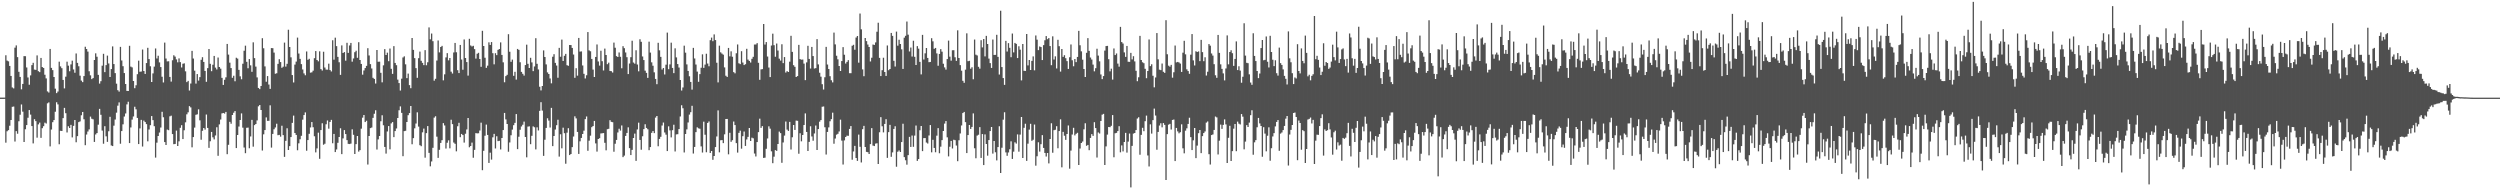 <svg xmlns="http://www.w3.org/2000/svg" width="1920" height="150"><path fill="#4f4f4f" d="M0 74.968h1v1H0zM1 74.966h1v1H1zM2 74.97h1v1H2zM3 74.952h1v1H3zM4 42.421h1v67.155H4zM5 46.529h1v54.26H5zM6 47.122h1v52.802H6zM7 50.658h1v45.887H7zM8 58.301h1v33.843H8zM9 67.193h1v14.85H9zM10 67.9h1v13.919H10zM11 36.607h1v72.117H11zM12 34.854h1v65.878H12zM13 43.863h1v58.837H13zM14 55.161h1v37.974H14zM15 59.1h1v28.993H15zM16 68.61h1v11.637H16zM17 64.46h1v21.277H17zM18 43.087h1v65.979H18zM19 43.149h1v56.109H19zM20 51.801h1v44.262H20zM21 59.514h1v30.911H21zM22 65.057h1v19.455H22zM23 57.882h1v30.119H23zM24 50.002h1v46.839H24zM25 48.237h1v61.888H25zM26 53.432h1v38.107H26zM27 53.641h1v39.384H27zM28 42.558h1v63.147H28zM29 54.682h1v40.856H29zM30 55.385h1v38.748H30zM31 44.515h1v61.387H31zM32 51.496h1v46.979H32zM33 52.178h1v44.726H33zM34 57.392h1v36.798H34zM35 60.205h1v34.656H35zM36 70.171h1v9.187H36zM37 71.054h1v7.574H37zM38 37.562h1v74.889H38zM39 52.103h1v47.359H39zM40 53.872h1v39.986H40zM41 59.134h1v33.081H41zM42 68.081h1v17.725H42zM43 71.519h1v7.018H43zM44 70.315h1v9.876H44zM45 47.356h1v63.445H45zM46 51.004h1v49.432H46zM47 52.359h1v48.261H47zM48 61.4h1v29.336H48zM49 67.886h1v14.946H49zM50 58.9h1v28.05H50zM51 47.383h1v54.333H51zM52 50.448h1v46.523H52zM53 54.707h1v43.603H53zM54 49.443h1v46.443H54zM55 46.605h1v58.897H55zM56 53.357h1v43.289H56zM57 55.84h1v36.306H57zM58 41.057h1v68.201H58zM59 48.299h1v56.23H59zM60 50.871h1v42.93H60zM61 58.131h1v35.084H61zM62 61.919h1v26.596H62zM63 63.082h1v22.909H63zM64 58.415h1v33.186H64zM65 35.88h1v75.656H65zM66 37.649h1v65.69H66zM67 39.608h1v61.389H67zM68 54.751h1v44.605H68zM69 57.866h1v31.659H69zM70 60.796h1v30.396H70zM71 59.953h1v31.685H71zM72 46.085h1v62.918H72zM73 40.954h1v62.341H73zM74 43.593h1v58.588H74zM75 57.511h1v38.212H75zM76 64.19h1v19.428H76zM77 62.352h1v25.809H77zM78 50.434h1v49.886H78zM79 41.325h1v69.073H79zM80 55.373h1v41.54H80zM81 50.029h1v54.667H81zM82 42.723h1v66.228H82zM83 48.743h1v52.081H83zM84 59.15h1v30.558H84zM85 53.059h1v58.636H85zM86 35.637h1v76.555H86zM87 49.194h1v47.32H87zM88 56.163h1v35.647H88zM89 64.252h1v22.271H89zM90 69.262h1v11.886H90zM91 70.333h1v8.334H91zM92 35.992h1v74.383H92zM93 46.436h1v54.207H93zM94 50.862h1v44.649H94zM95 56.129h1v33.376H95zM96 64.492h1v22.637H96zM97 69.798h1v10.369H97zM98 69.866h1v8.288H98zM99 35.17h1v74.724H99zM100 51.134h1v46.743H100zM101 51.75h1v40.08H101zM102 62.192h1v27.274H102zM103 67.712h1v14.244H103zM104 65.49h1v18.46H104zM105 56.962h1v33.619H105zM106 46.607h1v64.035H106zM107 55.11h1v43.502H107zM108 54.943h1v37.109H108zM109 38.038h1v74.498H109zM110 54.533h1v38.098H110zM111 56.783h1v36.951H111zM112 48.457h1v46.855H112zM113 36.708h1v71.852H113zM114 45.348h1v54.081H114zM115 50.867h1v45.276H115zM116 62.986h1v26.157H116zM117 56.376h1v35.91H117zM118 51.157h1v45.754H118zM119 37.234h1v83.827H119zM120 44.904h1v64.688H120zM121 42.81h1v61.627H121zM122 47.935h1v53.827H122zM123 51.528h1v46.432H123zM124 58.946h1v26.933H124zM125 63.332h1v26.711H125zM126 32.732h1v76.358H126zM127 44.955h1v66.4H127zM128 47.138h1v52.378H128zM129 47.054h1v52.918H129zM130 59.109h1v30.252H130zM131 62.652h1v26.157H131zM132 46.298h1v56.667H132zM133 42.46h1v68.286H133zM134 43.483h1v67.036H134zM135 45.609h1v54.699H135zM136 47.857h1v64.262H136zM137 44.845h1v63.724H137zM138 47.717h1v50.455H138zM139 51.803h1v44.347H139zM140 48.933h1v57.894H140zM141 48.656h1v51.41H141zM142 54.758h1v39.192H142zM143 63.1h1v24.69H143zM144 62.13h1v24.166H144zM145 69.553h1v11.943H145zM146 64.158h1v18.336H146zM147 39.07h1v74.083H147zM148 44.966h1v60.282H148zM149 54.298h1v43.685H149zM150 64.229h1v23.962H150zM151 56.884h1v30.938H151zM152 61.913h1v22.044H152zM153 59.214h1v33.188H153zM154 45.909h1v61.389H154zM155 43.925h1v56.532H155zM156 47.562h1v50.735H156zM157 54.474h1v45.074H157zM158 62.798h1v25.145H158zM159 52.348h1v45.889H159zM160 37.628h1v75.908H160zM161 48.978h1v59.515H161zM162 54.662h1v46.661H162zM163 49.734h1v55.761H163zM164 42.934h1v64.136H164zM165 51.91h1v52.131H165zM166 53.325h1v44.429H166zM167 44.17h1v75.498H167zM168 51.453h1v44.102H168zM169 52.714h1v39.082H169zM170 59.798h1v27.272H170zM171 65.204h1v21.586H171zM172 61.292h1v25.94H172zM173 59.374h1v26.601H173zM174 33.723h1v84.724H174zM175 41.938h1v69.286H175zM176 48.125h1v45.443H176zM177 52.267h1v42.742H177zM178 59.759h1v28.572H178zM179 58.182h1v28.405H179zM180 62.393h1v22.907H180zM181 44.357h1v69.359H181zM182 45.003h1v58.684H182zM183 53.668h1v43.484H183zM184 58.646h1v33.507H184zM185 60.869h1v26.205H185zM186 48.949h1v49.107H186zM187 38.94h1v74.342H187zM188 35.067h1v82.598H188zM189 47.443h1v50.73H189zM190 52.451h1v45.562H190zM191 45.385h1v68.476H191zM192 50.189h1v54.605H192zM193 55.161h1v36.883H193zM194 32.494h1v80.151H194zM195 44.637h1v51.49H195zM196 51.125h1v44.111H196zM197 59.447h1v33.012H197zM198 67.516h1v14.168H198zM199 68.463h1v12.193H199zM200 66.042h1v18.414H200zM201 29.354h1v86.274H201zM202 37.065h1v66.077H202zM203 50.999h1v48.867H203zM204 62.782h1v27.395H204zM205 58.415h1v34.418H205zM206 64.897h1v27.894H206zM207 68.239h1v12.648H207zM208 36.914h1v76.459H208zM209 36.996h1v65.882H209zM210 40.416h1v58.855H210zM211 56.648h1v41.259H211zM212 56.282h1v38.725H212zM213 49.07h1v54.77H213zM214 45.465h1v58.128H214zM215 47.681h1v57.256H215zM216 52.052h1v44.514H216zM217 51.176h1v52.589H217zM218 32.698h1v87.794H218zM219 51.157h1v57.009H219zM220 48.976h1v49.551H220zM221 22.84h1v92.357H221zM222 36.118h1v76.125H222zM223 44.055h1v61.22H223zM224 57.635h1v36.729H224zM225 63.313h1v25.493H225zM226 49.612h1v52.518H226zM227 47.314h1v56.336H227zM228 28.892h1v86.514H228zM229 41.105h1v68.949H229zM230 45.2h1v61.776H230zM231 49.246h1v55.072H231zM232 53.334h1v38.563H232zM233 56.383h1v32.003H233zM234 57.806h1v28.528H234zM235 39.535h1v76.246H235zM236 45.948h1v61.634H236zM237 45.181h1v57.558H237zM238 55.822h1v42.092H238zM239 55.545h1v38.192H239zM240 54.275h1v43.465H240zM241 44.68h1v59.986H241zM242 39.221h1v77.807H242zM243 46.085h1v67.892H243zM244 47.09h1v54.811H244zM245 39.425h1v82.527H245zM246 53.11h1v46.803H246zM247 54.163h1v40.515H247zM248 39.743h1v71.421H248zM249 51.858h1v58.551H249zM250 53.469h1v41.971H250zM251 53.508h1v39.016H251zM252 48.885h1v49.95H252zM253 53.817h1v39.831H253zM254 54.902h1v37.164H254zM255 30.924h1v79.109H255zM256 45.845h1v56.995H256zM257 28.912h1v87.858H257zM258 35.426h1v79.341H258zM259 43.673h1v66.02H259zM260 47.8h1v57.418H260zM261 57.507h1v41.016H261zM262 34.856h1v83.511H262zM263 40.697h1v65.585H263zM264 39.979h1v59.938H264zM265 46.587h1v56.397H265zM266 32.879h1v74.735H266zM267 40.604h1v69.867H267zM268 34.927h1v75.699H268zM269 32.964h1v77.306H269zM270 47.358h1v51.955H270zM271 44.925h1v58.613H271zM272 40.082h1v78.167H272zM273 38.953h1v71.746H273zM274 44.378h1v60.066H274zM275 32.419h1v84.008H275zM276 46.076h1v69.245H276zM277 49.116h1v49.68H277zM278 57.36h1v33.017H278zM279 54.126h1v34.216H279zM280 52.27h1v41.483H280zM281 50.581h1v42.147H281zM282 37.012h1v89.373H282zM283 42.597h1v61.872H283zM284 49.267h1v49.158H284zM285 52.565h1v45.372H285zM286 59.738h1v30.806H286zM287 60.612h1v26.713H287zM288 64.156h1v20.517H288zM289 38.395h1v76.455H289zM290 47.395h1v59.684H290zM291 47.346h1v57.079H291zM292 55.927h1v37.205H292zM293 63.256h1v25.267H293zM294 50.155h1v46.063H294zM295 37.74h1v75.097H295zM296 42.231h1v75.715H296zM297 40.453h1v60.515H297zM298 47.008h1v49.787H298zM299 37.251h1v77.416H299zM300 52.863h1v41.902H300zM301 56.749h1v36.997H301zM302 35.426h1v69.899H302zM303 48.31h1v52.339H303zM304 50.077h1v48.579H304zM305 61.127h1v29.506H305zM306 63.817h1v20.845H306zM307 69.505h1v12.202H307zM308 60.429h1v26.265H308zM309 44.135h1v75.807H309zM310 43.259h1v57.452H310zM311 49.384h1v51.067H311zM312 59.983h1v33.713H312zM313 56.516h1v31.975H313zM314 65.387h1v21.428H314zM315 67.726h1v13.692H315zM316 29.205h1v81.575H316zM317 38.276h1v67.814H317zM318 44.666h1v53.88H318zM319 52.336h1v42.543H319zM320 59.754h1v26.521H320zM321 44.698h1v52.522H321zM322 39.615h1v71.897H322zM323 46.706h1v65.585H323zM324 48.28h1v53.367H324zM325 50.024h1v48.716H325zM326 38.493h1v82.621H326zM327 50.105h1v52.126H327zM328 47.836h1v48.988H328zM329 21.032h1v96.358H329zM330 30.21h1v97.553H330zM331 25.765h1v98.265H331zM332 31.622h1v81.868H332zM333 61.949h1v28.373H333zM334 60.528h1v28.746H334zM335 46.502h1v58.441H335zM336 31.052h1v90.185H336zM337 40.26h1v74.765H337zM338 36.088h1v73.68H338zM339 35.25h1v72.417H339zM340 61.688h1v32.902H340zM341 57.067h1v39.316H341zM342 44.085h1v69.977H342zM343 40.83h1v68.787H343zM344 46.333h1v61.449H344zM345 44.55h1v69.371H345zM346 55.064h1v36.894H346zM347 56.477h1v38.84H347zM348 40.306h1v69.169H348zM349 32.954h1v77.464H349zM350 40.116h1v76.102H350zM351 53.906h1v43.056H351zM352 56.115h1v38.178H352zM353 34.495h1v70.886H353zM354 45.721h1v57.141H354zM355 53.561h1v50.172H355zM356 30.313h1v79.203H356zM357 44.529h1v58.155H357zM358 47.66h1v51.783H358zM359 58.038h1v32.609H359zM360 29.794h1v83.289H360zM361 34.904h1v77.212H361zM362 35.699h1v73.818H362zM363 35.154h1v85.979H363zM364 37.736h1v77.384H364zM365 45.03h1v57.214H365zM366 41.261h1v61.19H366zM367 40.537h1v61.79H367zM368 45.319h1v54.919H368zM369 51.302h1v42.884H369zM370 23.643h1v107.05H370zM371 35.346h1v80.494H371zM372 44.357h1v59.911H372zM373 52.112h1v43.584H373zM374 50.446h1v53.161H374zM375 32.513h1v92.632H375zM376 34.495h1v82.735H376zM377 32.311h1v90.259H377zM378 40.881h1v64.571H378zM379 49.397h1v53.417H379zM380 40.881h1v73.154H380zM381 42.359h1v62.268H381zM382 38.274h1v70.126H382zM383 37.656h1v70.458H383zM384 32.547h1v82.248H384zM385 42.167h1v63.827H385zM386 47.852h1v52.053H386zM387 63.171h1v23.575H387zM388 58.488h1v33.195H388zM389 57.468h1v37.782H389zM390 26.283h1v90.238H390zM391 39.754h1v69.657H391zM392 47.459h1v56.413H392zM393 45.763h1v53.751H393zM394 58.237h1v37.901H394zM395 55.145h1v39.238H395zM396 61.137h1v26.464H396zM397 37.596h1v76.963H397zM398 38.308h1v66.702H398zM399 47.797h1v51.849H399zM400 55.213h1v41.925H400zM401 56.703h1v39.112H401zM402 58.067h1v35.347H402zM403 49.981h1v55.253H403zM404 34.296h1v86.523H404zM405 49.02h1v48.224H405zM406 52.231h1v44.802H406zM407 44.376h1v66.393H407zM408 47.903h1v56.416H408zM409 54.646h1v42.438H409zM410 51.068h1v46.654H410zM411 29.347h1v85.383H411zM412 49.024h1v48.78H412zM413 53.368h1v46.846H413zM414 66.632h1v18.489H414zM415 69.44h1v9.048H415zM416 66.062h1v18.892H416zM417 38.72h1v80.977H417zM418 43.799h1v63.516H418zM419 49.452h1v48.796H419zM420 55.618h1v35.212H420zM421 56.827h1v35.818H421zM422 60.267h1v37.67H422zM423 64.011h1v18.83H423zM424 43.57h1v68.645H424zM425 41.645h1v62.797H425zM426 48.269h1v51.238H426zM427 50.317h1v45.841H427zM428 59.711h1v32.229H428zM429 36.784h1v83.477H429zM430 43.559h1v59.54H430zM431 30.389h1v83.516H431zM432 46.772h1v51.275H432zM433 42.847h1v59.462H433zM434 41.386h1v84.37H434zM435 50.05h1v51.822H435zM436 50.555h1v47.919H436zM437 34.552h1v84.543H437zM438 34.586h1v83.671H438zM439 36.832h1v76.171H439zM440 41.874h1v63.001H440zM441 59.747h1v29.59H441zM442 52.359h1v38.59H442zM443 58.092h1v43.218H443zM444 29.134h1v89.112H444zM445 39.638h1v68.906H445zM446 39.484h1v66.464H446zM447 50.29h1v52.628H447zM448 56.667h1v43.703H448zM449 60.249h1v31.231H449zM450 57.827h1v31.604H450zM451 24.625h1v91.167H451zM452 38.69h1v69.336H452zM453 39.388h1v64.818H453zM454 45.273h1v52.419H454zM455 53.465h1v43.328H455zM456 59.155h1v33.74H456zM457 43.705h1v66.409H457zM458 34.135h1v82.312H458zM459 47.182h1v59.572H459zM460 50.402h1v55.743H460zM461 38.965h1v63.52H461zM462 46.976h1v55.395H462zM463 54.124h1v48.093H463zM464 37.351h1v72.298H464zM465 42.231h1v73.209H465zM466 49.319h1v49.913H466zM467 48.12h1v50.819H467zM468 54.492h1v37.823H468zM469 54.698h1v38.888H469zM470 55.719h1v38.116H470zM471 32.703h1v83.841H471zM472 36.651h1v73.756H472zM473 43.128h1v64.324H473zM474 43.771h1v57.956H474zM475 40.295h1v58.597H475zM476 43.6h1v56.722H476zM477 52.435h1v43.937H477zM478 35.468h1v85.191H478zM479 36.992h1v82.497H479zM480 40.295h1v64.095H480zM481 43.938h1v58.178H481zM482 56.886h1v40.897H482zM483 48.8h1v64.953H483zM484 43.916h1v75.191H484zM485 31.265h1v83.838H485zM486 48.022h1v57.981H486zM487 48.889h1v53.692H487zM488 38.587h1v84.953H488zM489 49.544h1v49.876H489zM490 54.806h1v39.377H490zM491 30.135h1v77.331H491zM492 32.121h1v82.893H492zM493 43.343h1v61.298H493zM494 46.133h1v53.021H494zM495 54.27h1v41.174H495zM496 55.978h1v42.266H496zM497 59.798h1v39.503H497zM498 32.018h1v83.353H498zM499 40.379h1v72.568H499zM500 47.85h1v54.214H500zM501 50.494h1v50.181H501zM502 55.566h1v46.679H502zM503 60.635h1v29.67H503zM504 64.661h1v24.438H504zM505 32.888h1v79.437H505zM506 38.663h1v68.061H506zM507 43.666h1v61.392H507zM508 53.414h1v43.01H508zM509 52.208h1v41.879H509zM510 57.166h1v44.585H510zM511 49.683h1v53.763H511zM512 25.04h1v90.993H512zM513 53.16h1v43.864H513zM514 49.461h1v50.677H514zM515 32.758h1v72.751H515zM516 52.16h1v47.842H516zM517 56.161h1v39.654H517zM518 37.12h1v79.226H518zM519 44.101h1v59.112H519zM520 49.226h1v53.843H520zM521 51.839h1v47.272H521zM522 61.423h1v28.011H522zM523 69.521h1v11.33H523zM524 67.195h1v15.972H524zM525 35.081h1v82.014H525zM526 40.473h1v62.451H526zM527 49.464h1v49.906H527zM528 54.499h1v39.561H528zM529 58.578h1v29.439H529zM530 62.91h1v23.255H530zM531 68.827h1v12.444H531zM532 36.768h1v81.158H532zM533 44.904h1v67.917H533zM534 49.562h1v51.936H534zM535 55.003h1v42.799H535zM536 62.846h1v35.734H536zM537 56.909h1v41.98H537zM538 52.029h1v60.41H538zM539 41.737h1v75.416H539zM540 52.142h1v41.307H540zM541 49.594h1v53.882H541zM542 41.286h1v75.644H542zM543 48.772h1v45.66H543zM544 50.885h1v42.394H544zM545 30.892h1v86.587H545zM546 28.887h1v87.072H546zM547 31.631h1v91.119H547zM548 26.429h1v93.392H548zM549 30.796h1v82.145H549zM550 48.168h1v56.64H550zM551 63.302h1v21.506H551zM552 35.09h1v81.916H552zM553 40.201h1v67.533H553zM554 41.155h1v66.397H554zM555 41.975h1v67.968H555zM556 51.787h1v51.373H556zM557 58.189h1v33.184H557zM558 59.093h1v32.259H558zM559 36.795h1v81.712H559zM560 43.252h1v58.734H560zM561 39.409h1v69.483H561zM562 43.559h1v64.134H562zM563 55.385h1v37.958H563zM564 56.337h1v39.689H564zM565 40.919h1v69.03H565zM566 34.124h1v83.067H566zM567 48.576h1v53.472H567zM568 49.249h1v51.092H568zM569 39.306h1v74.882H569zM570 48.001h1v56.597H570zM571 49.96h1v51.069H571zM572 49.317h1v62.742H572zM573 37.477h1v69.622H573zM574 45.77h1v59.325H574zM575 46.783h1v51.499H575zM576 48.049h1v60.215H576zM577 45.149h1v60.565H577zM578 43.632h1v62.593H578zM579 34.216h1v83.703H579zM580 34.138h1v86.036H580zM581 33.105h1v75.994H581zM582 48.221h1v53.234H582zM583 61.274h1v29.854H583zM584 53.3h1v44.914H584zM585 53.114h1v43.749H585zM586 18.43h1v102.856H586zM587 34.206h1v86.892H587zM588 32.33h1v81.932H588zM589 43.423h1v62.911H589zM590 51.853h1v45.18H590zM591 59.177h1v39.661H591zM592 34.991h1v81.231H592zM593 25.845h1v99.506H593zM594 34.733h1v85.578H594zM595 43.552h1v71.758H595zM596 33.449h1v82.403H596zM597 38.786h1v71.79H597zM598 45.035h1v56.045H598zM599 46.529h1v55.731H599zM600 33.987h1v91.023H600zM601 48.498h1v60.936H601zM602 43.838h1v60.314H602zM603 55.687h1v37.654H603zM604 54.639h1v44.917H604zM605 55.298h1v45.246H605zM606 47.353h1v46.237H606zM607 27.482h1v87.365H607zM608 39.857h1v65.585H608zM609 50.072h1v45.903H609zM610 51.313h1v48.494H610zM611 59.127h1v33.479H611zM612 58.424h1v34.333H612zM613 34.46h1v83.591H613zM614 45.417h1v56.944H614zM615 45.822h1v62.703H615zM616 45.703h1v57.995H616zM617 48.862h1v47.164H617zM618 61.544h1v25.528H618zM619 47.912h1v53.401H619zM620 35.172h1v80.813H620zM621 45.284h1v63.681H621zM622 52.657h1v44.34H622zM623 36.035h1v68.794H623zM624 43.06h1v65.024H624zM625 52.641h1v49.863H625zM626 52.338h1v44.054H626zM627 30.048h1v85.152H627zM628 49.441h1v49.702H628zM629 55.838h1v37.62H629zM630 58.903h1v33.33H630zM631 64.661h1v17.324H631zM632 68.788h1v12.971H632zM633 59.331h1v38.386H633zM634 35.971h1v82.701H634zM635 49.578h1v51.744H635zM636 52.972h1v44.85H636zM637 58.498h1v34.61H637zM638 61.661h1v29.831H638zM639 63.274h1v23.25H639zM640 25.051h1v85.317H640zM641 34.117h1v72.291H641zM642 42.794h1v60.634H642zM643 45.577h1v57.201H643zM644 50.693h1v50.261H644zM645 54.508h1v37.381H645zM646 46.902h1v61.094H646zM647 36.2h1v90.174H647zM648 42.014h1v65.807H648zM649 48.795h1v56.425H649zM650 47.493h1v56.716H650zM651 46.2h1v58.08H651zM652 56.236h1v42.799H652zM653 56.197h1v40.6H653zM654 35.138h1v87.517H654zM655 34.383h1v81.923H655zM656 38.184h1v73.827H656zM657 28.848h1v92.52H657zM658 27.672h1v95.85H658zM659 48.111h1v55.278H659zM660 10.419h1v102.302H660zM661 22.545h1v102.248H661zM662 53.304h1v45.933H662zM663 58.518h1v38.135H663zM664 29.208h1v83.664H664zM665 31.595h1v85.031H665zM666 34.181h1v82.689H666zM667 36.099h1v82.165H667zM668 47.186h1v63.525H668zM669 44.325h1v54.063H669zM670 34.202h1v77.606H670zM671 34.534h1v77.626H671zM672 32.552h1v77.752H672zM673 24.351h1v85.699H673zM674 17.473h1v108.501H674zM675 44.447h1v57.123H675zM676 58.424h1v31.559H676zM677 53.929h1v43.069H677zM678 44.362h1v57.327H678zM679 55.296h1v39.874H679zM680 58.315h1v33.209H680zM681 34.911h1v86.32H681zM682 53.938h1v47.546H682zM683 52.982h1v42.918H683zM684 25.314h1v95.099H684zM685 27.564h1v89.494H685zM686 46.68h1v52.33H686zM687 51.077h1v45.88H687zM688 24.245h1v103.822H688zM689 35.056h1v81.483H689zM690 30.494h1v85.038H690zM691 33.767h1v82.978H691zM692 37.903h1v71.188H692zM693 52.961h1v42.074H693zM694 28.94h1v91.76H694zM695 27.498h1v95.571H695zM696 16.539h1v109.915H696zM697 26.644h1v92.481H697zM698 39.519h1v65.61H698zM699 36.518h1v76.32H699zM700 43.407h1v60.677H700zM701 31.293h1v81.446H701zM702 43.636h1v60.501H702zM703 49.942h1v46.491H703zM704 35.406h1v88.128H704zM705 37.395h1v84.779H705zM706 47.514h1v52.52H706zM707 57.156h1v39.604H707zM708 26.775h1v89.313H708zM709 45.744h1v60.33H709zM710 40.956h1v65.074H710zM711 36.85h1v72.63H711zM712 44.469h1v65.754H712zM713 47.768h1v56.265H713zM714 47.578h1v48.496H714zM715 29.343h1v87.665H715zM716 31.723h1v75.665H716zM717 37.461h1v76.175H717zM718 36.813h1v80.147H718zM719 41.006h1v63.207H719zM720 50.462h1v47.919H720zM721 41.396h1v76.324H721zM722 37.715h1v74.939H722zM723 39.665h1v67.954H723zM724 48.949h1v51.637H724zM725 51.764h1v43.161H725zM726 53.471h1v39.508H726zM727 45.358h1v60.133H727zM728 31.176h1v88.945H728zM729 43.536h1v69.144H729zM730 46.587h1v61.657H730zM731 38.622h1v75.393H731zM732 38.576h1v68.75H732zM733 43.993h1v63.683H733zM734 46.731h1v65.02H734zM735 23.277h1v100.506H735zM736 44.559h1v63.163H736zM737 50.015h1v52.483H737zM738 54.295h1v42.076H738zM739 62.061h1v24.775H739zM740 63.57h1v22.406H740zM741 53.513h1v40.272H741zM742 25.619h1v91.95H742zM743 46.976h1v56.77H743zM744 46.71h1v49.313H744zM745 52.769h1v46.274H745zM746 51.684h1v45.782H746zM747 60.851h1v26.246H747zM748 30.357h1v83.502H748zM749 42.007h1v79.549H749zM750 42.595h1v61.556H750zM751 51.32h1v52.172H751zM752 52.732h1v44.928H752zM753 30.874h1v90.43H753zM754 36.427h1v66.557H754zM755 29.949h1v96.798H755zM756 43.325h1v59.904H756zM757 27.56h1v83.021H757zM758 33.774h1v85.784H758zM759 45.023h1v62.568H759zM760 48.461h1v52.195H760zM761 52.169h1v45.39H761zM762 30.373h1v87.594H762zM763 42.165h1v66.123H763zM764 42.135h1v74.793H764zM765 26.708h1v96.464H765zM766 43.678h1v69.27H766zM767 57.266h1v39.703H767zM768 8.235h1v124.628H768zM769 51.512h1v61.948H769zM770 59.965h1v31.941H770zM771 65.195h1v21.019H771zM772 31.382h1v85.676H772zM773 39.601h1v80.071H773zM774 33.112h1v84.001H774zM775 36.699h1v77.931H775zM776 43.934h1v64.587H776zM777 25.731h1v96.317H777zM778 40.217h1v76.265H778zM779 32.998h1v76.306H779zM780 33.669h1v76.642H780zM781 44.584h1v58.656H781zM782 35.525h1v80.948H782zM783 38.132h1v65.216H783zM784 61.755h1v28.105H784zM785 33.799h1v87.56H785zM786 54.389h1v43.745H786zM787 54.453h1v40.584H787zM788 26.106h1v97.425H788zM789 50.235h1v60.096H789zM790 46.101h1v53.41H790zM791 53.755h1v41.325H791zM792 46.731h1v61.428H792zM793 43.32h1v63.971H793zM794 54.023h1v41.604H794zM795 27.221h1v100.012H795zM796 30.487h1v89.501H796zM797 38.489h1v70.796H797zM798 35.676h1v80.771H798zM799 36.161h1v74.562H799zM800 46.156h1v57.633H800zM801 34.687h1v78.949H801zM802 30.904h1v86.562H802zM803 27.722h1v92.518H803zM804 30.125h1v87.359H804zM805 29.228h1v96.246H805zM806 35.381h1v71.353H806zM807 50.098h1v44.591H807zM808 27.896h1v89.382H808zM809 45.724h1v54.271H809zM810 43.282h1v56.377H810zM811 52.606h1v44.298H811zM812 30.558h1v83.291H812zM813 35.461h1v65.179H813zM814 54.966h1v36.693H814zM815 37.637h1v90.868H815zM816 43.694h1v57.583H816zM817 42.373h1v61.888H817zM818 44.68h1v62.728H818zM819 46.946h1v55.965H819zM820 52.943h1v43.413H820zM821 43.961h1v85.56H821zM822 34.149h1v81.52H822zM823 46.278h1v57.022H823zM824 50.89h1v47.281H824zM825 45.298h1v58.684H825zM826 47.729h1v55.024H826zM827 43.728h1v58.26H827zM828 23.721h1v102.98H828zM829 34.788h1v79.284H829zM830 39.423h1v70.396H830zM831 45.802h1v62.873H831zM832 52.979h1v46.368H832zM833 59.122h1v35.528H833zM834 40.562h1v71.399H834zM835 29.29h1v82.042H835zM836 39.088h1v76.283H836zM837 44.199h1v61.714H837zM838 45.699h1v57.322H838zM839 49.603h1v54.749H839zM840 54.801h1v39.025H840zM841 52.386h1v45.962H841zM842 37.429h1v83.582H842zM843 42.7h1v59.034H843zM844 47.102h1v55.445H844zM845 57.198h1v35.724H845zM846 60.757h1v27.292H846zM847 58.42h1v29.052H847zM848 38.866h1v87.867H848zM849 35.401h1v77.027H849zM850 35.232h1v68.15H850zM851 45.488h1v52.039H851zM852 54.774h1v42.893H852zM853 52.732h1v43.882H853zM854 61.123h1v27.269H854zM855 37.246h1v83.523H855zM856 42.284h1v60.053H856zM857 41.082h1v60.947H857zM858 48.857h1v51.806H858zM859 51.215h1v45.685H859zM860 20.641h1v96.363H860zM861 32.307h1v79.336H861zM862 33.433h1v82.861H862zM863 40.26h1v68.819H863zM864 43.691h1v58.341H864zM865 35.259h1v81.948H865zM866 47.415h1v61.325H866zM867 47.511h1v55.029H867zM868 40.615h1v103.315H868zM869 45.621h1v66.407H869zM870 43.147h1v59.448H870zM871 47.141h1v54.992H871zM872 54.385h1v45.509H872zM873 62.386h1v28.652H873zM874 59.34h1v30.737H874zM875 27.539h1v91.3H875zM876 46.069h1v57.523H876zM877 47.843h1v50.291H877zM878 48.56h1v52.206H878zM879 52.837h1v40.243H879zM880 60.059h1v28.721H880zM881 54.538h1v64.841H881zM882 30.306h1v97.558H882zM883 50.805h1v44.665H883zM884 49.372h1v53.211H884zM885 58.184h1v34.083H885zM886 67.088h1v16.331H886zM887 59.493h1v29.245H887zM888 25.397h1v89.581H888zM889 45.568h1v55.745H889zM890 53.499h1v42.925H890zM891 53.844h1v40.835H891zM892 48.816h1v48.956H892zM893 55.124h1v39.368H893zM894 55.959h1v39.95H894zM895 15.532h1v122.685H895zM896 41.673h1v61.357H896zM897 50.416h1v45.322H897zM898 51.205h1v43.934H898zM899 49.796h1v49.684H899zM900 59.626h1v32.486H900zM901 55.524h1v36.271H901zM902 34.991h1v88.684H902zM903 47.935h1v50.304H903zM904 47.569h1v53.344H904zM905 47.974h1v54.401H905zM906 48.823h1v52.731H906zM907 55.257h1v40.217H907zM908 40.434h1v73.479H908zM909 31.343h1v86.393H909zM910 41.741h1v58.601H910zM911 53.242h1v45.328H911zM912 54.556h1v40.62H912zM913 56.701h1v33.738H913zM914 42h1v63.298H914zM915 26.163h1v89.1H915zM916 46.374h1v61.417H916zM917 50.269h1v48.052H917zM918 39.377h1v82.062H918zM919 39.931h1v71.868H919zM920 39.475h1v62.801H920zM921 46.932h1v52.923H921zM922 30.595h1v86.99H922zM923 40.031h1v64.525H923zM924 46.987h1v55.209H924zM925 43.975h1v56.997H925zM926 58.017h1v36.134H926zM927 55.09h1v38.208H927zM928 33.845h1v84.603H928zM929 35.069h1v91.291H929zM930 41.039h1v62.692H930zM931 42.725h1v60.563H931zM932 49.281h1v50.494H932zM933 57.804h1v31.694H933zM934 59.727h1v30.458H934zM935 26.85h1v91.804H935zM936 40.604h1v67.434H936zM937 49.409h1v46.278H937zM938 52.901h1v46.065H938zM939 56.371h1v39.506H939zM940 61.755h1v29.95H940zM941 52.588h1v42.953H941zM942 27.168h1v98.022H942zM943 49.404h1v56.443H943zM944 39.956h1v56.672H944zM945 38.603h1v85.031H945zM946 40.849h1v75.23H946zM947 50.583h1v48.235H947zM948 45.282h1v49.936H948zM949 31.81h1v84.308H949zM950 53.828h1v39.542H950zM951 50.912h1v44.051H951zM952 54.197h1v41.38H952zM953 63.558h1v24.035H953zM954 58.937h1v30.677H954zM955 17.857h1v96.839H955zM956 42.702h1v66.068H956zM957 48.235h1v47.89H957zM958 48.541h1v48.993H958zM959 57.079h1v37.066H959zM960 63.391h1v25.074H960zM961 65.108h1v19.579H961zM962 25.55h1v93.289H962zM963 42.957h1v66.329H963zM964 46.891h1v60.735H964zM965 54.508h1v43.243H965zM966 59.981h1v30.572H966zM967 56.461h1v38.32H967zM968 36.903h1v59.883H968zM969 30.714h1v89.652H969zM970 46.287h1v51.426H970zM971 45.98h1v56.633H971zM972 27.995h1v88.235H972zM973 47.424h1v56.832H973zM974 51.821h1v45.953H974zM975 27.48h1v95.983H975zM976 39.933h1v73.891H976zM977 45.893h1v58.927H977zM978 50.814h1v51.449H978zM979 46.259h1v50.812H979zM980 56.22h1v37.407H980zM981 58.081h1v34.152H981zM982 36.58h1v79.213H982zM983 48.505h1v54.076H983zM984 49.885h1v51.861H984zM985 53.3h1v46.592H985zM986 58.278h1v38.43H986zM987 60.523h1v30.636H987zM988 64.856h1v24.223H988zM989 24.092h1v103.03H989zM990 44.785h1v58.54H990zM991 47.82h1v51.923H991zM992 56.216h1v39.76H992zM993 64.588h1v22.2H993zM994 59.5h1v26.951H994zM995 60.285h1v29.586H995zM996 33.945h1v89.075H996zM997 54.513h1v38.041H997zM998 56.351h1v38.109H998zM999 37.17h1v77.807H999zM1000 46.793h1v53.136H1000zM1001 48.605h1v52.17H1001zM1002 27.363h1v97.83H1002zM1003 40.613h1v73.795H1003zM1004 58.637h1v33.172H1004zM1005 57.381h1v33.886H1005zM1006 61.693h1v28.551H1006zM1007 58.269h1v36.564H1007zM1008 57.037h1v35.038H1008zM1009 12.302h1v113.66H1009zM1010 45.444h1v62.605H1010zM1011 42.835h1v60.586H1011zM1012 45.971h1v57.626H1012zM1013 51.858h1v44.951H1013zM1014 57.637h1v33.072H1014zM1015 55.115h1v32.671H1015zM1016 33.234h1v86.276H1016zM1017 50.475h1v48.878H1017zM1018 47.639h1v52.989H1018zM1019 48.402h1v51.584H1019zM1020 52.913h1v41.682H1020zM1021 51.853h1v47.503H1021zM1022 47.287h1v58.304H1022zM1023 34.314h1v84.475H1023zM1024 43.872h1v57.69H1024zM1025 46.41h1v53.923H1025zM1026 24.305h1v90.51H1026zM1027 36.413h1v72.895H1027zM1028 48.317h1v63.461H1028zM1029 45.36h1v65.683H1029zM1030 37.946h1v85.48H1030zM1031 37.148h1v68.801H1031zM1032 45.683h1v60.959H1032zM1033 50.775h1v54.937H1033zM1034 45.227h1v57.073H1034zM1035 55.749h1v38.604H1035zM1036 25.719h1v86.283H1036zM1037 28.768h1v91.408H1037zM1038 44.76h1v54.179H1038zM1039 50.432h1v51.559H1039zM1040 45.188h1v63.866H1040zM1041 55.941h1v42.188H1041zM1042 52.21h1v40.698H1042zM1043 20.531h1v108.18H1043zM1044 37.431h1v79.268H1044zM1045 46.868h1v60.872H1045zM1046 48.706h1v48.514H1046zM1047 52.27h1v48.581H1047zM1048 58.01h1v31.609H1048zM1049 50.359h1v44.653H1049zM1050 29.002h1v93.404H1050zM1051 29.539h1v79.876H1051zM1052 49.063h1v51.886H1052zM1053 33.444h1v85.651H1053zM1054 43.334h1v63.992H1054zM1055 43.819h1v64.759H1055zM1056 45.673h1v58.833H1056zM1057 28.654h1v92.435H1057zM1058 45.252h1v59.821H1058zM1059 48.367h1v54.591H1059zM1060 60.063h1v37.83H1060zM1061 64.536h1v25.358H1061zM1062 55.275h1v37.478H1062zM1063 38.274h1v77.448H1063zM1064 34.621h1v79.302H1064zM1065 47.98h1v46.722H1065zM1066 53.471h1v39.272H1066zM1067 58.871h1v29.929H1067zM1068 63.059h1v23.317H1068zM1069 64.639h1v21.703H1069zM1070 35.371h1v87.494H1070zM1071 45.554h1v64.919H1071zM1072 27.757h1v94.637H1072zM1073 45.531h1v64.562H1073zM1074 30.077h1v80.668H1074zM1075 42.087h1v64.955H1075zM1076 43.938h1v65.319H1076zM1077 33.566h1v87.455H1077zM1078 48.035h1v54.099H1078zM1079 47.324h1v52.776H1079zM1080 24.667h1v98.487H1080zM1081 41.114h1v70.694H1081zM1082 48.28h1v57.155H1082zM1083 37.138h1v79.204H1083zM1084 34.767h1v77.398H1084zM1085 46.518h1v61.124H1085zM1086 47.466h1v54.463H1086zM1087 55.222h1v39.309H1087zM1088 56.207h1v40.639H1088zM1089 52.137h1v50.856H1089zM1090 27.324h1v96.246H1090zM1091 39.235h1v78.814H1091zM1092 40.414h1v61.032H1092zM1093 43.533h1v60.574H1093zM1094 47.612h1v53.829H1094zM1095 55.936h1v39.19H1095zM1096 54.527h1v44.253H1096zM1097 15.566h1v103.733H1097zM1098 40.775h1v60.98H1098zM1099 48.502h1v56.23H1099zM1100 50.537h1v52.49H1100zM1101 56.751h1v33.678H1101zM1102 60.67h1v27.514H1102zM1103 56.934h1v40.032H1103zM1104 37.788h1v97.615H1104zM1105 38.077h1v66.706H1105zM1106 51.869h1v45.823H1106zM1107 34.087h1v86.874H1107zM1108 45.79h1v61.046H1108zM1109 53.982h1v49.291H1109zM1110 52.025h1v48.78H1110zM1111 37.866h1v76.716H1111zM1112 48.413h1v49.009H1112zM1113 49.931h1v45.956H1113zM1114 57.52h1v39.448H1114zM1115 59.125h1v40.739H1115zM1116 51.716h1v50.691H1116zM1117 53.574h1v53.685H1117zM1118 25.346h1v98.521H1118zM1119 38.571h1v61.89H1119zM1120 50.871h1v47.734H1120zM1121 45.678h1v53.969H1121zM1122 53.97h1v42.96H1122zM1123 49.674h1v50.14H1123zM1124 27.896h1v95.811H1124zM1125 37.234h1v73.472H1125zM1126 41.112h1v59.924H1126zM1127 49.299h1v54.747H1127zM1128 51.109h1v50.655H1128zM1129 54.369h1v41.916H1129zM1130 47.408h1v52.602H1130zM1131 29.956h1v96.448H1131zM1132 43.323h1v65.502H1132zM1133 46.516h1v50.927H1133zM1134 18.748h1v104.786H1134zM1135 34.863h1v80.581H1135zM1136 46.861h1v56.34H1136zM1137 29.528h1v79.588H1137zM1138 28.734h1v96.342H1138zM1139 34.179h1v74.34H1139zM1140 32.929h1v79.137H1140zM1141 48.736h1v53.985H1141zM1142 55.648h1v44.095H1142zM1143 53.584h1v44.482H1143zM1144 53.419h1v42.016H1144zM1145 17.567h1v108.693H1145zM1146 41.803h1v64.296H1146zM1147 45.033h1v53.873H1147zM1148 41.821h1v63.854H1148zM1149 40.386h1v67.517H1149zM1150 41.965h1v65.223H1150zM1151 46.433h1v52.502H1151zM1152 28.315h1v95.086H1152zM1153 19.068h1v99.638H1153zM1154 34.579h1v82.465H1154zM1155 41.261h1v64.594H1155zM1156 38.333h1v66.324H1156zM1157 41.434h1v60.778H1157zM1158 30.796h1v86.528H1158zM1159 23.843h1v91.527H1159zM1160 54.524h1v43.358H1160zM1161 48.445h1v47.466H1161zM1162 31.973h1v78.819H1162zM1163 48.729h1v54.969H1163zM1164 47.61h1v59.723H1164zM1165 40.823h1v76.171H1165zM1166 40.343h1v65.118H1166zM1167 49.544h1v49.698H1167zM1168 57.905h1v34.99H1168zM1169 47.5h1v55.322H1169zM1170 56.305h1v36.56H1170zM1171 55.975h1v36.926H1171zM1172 33.49h1v83.28H1172zM1173 42h1v64.656H1173zM1174 47.976h1v48.183H1174zM1175 51.425h1v50.609H1175zM1176 53.735h1v41.813H1176zM1177 61.057h1v26.832H1177zM1178 57.573h1v30.735H1178zM1179 28.976h1v80.391H1179zM1180 41.659h1v76.098H1180zM1181 42.876h1v62.905H1181zM1182 51.581h1v40.989H1182zM1183 62.771h1v28.835H1183zM1184 49.352h1v52.305H1184zM1185 19.631h1v92.781H1185zM1186 45.758h1v71.399H1186zM1187 50.185h1v46.782H1187zM1188 37.603h1v66.39H1188zM1189 39.713h1v83.756H1189zM1190 45.6h1v61.252H1190zM1191 46.809h1v55.976H1191zM1192 34.154h1v93.143H1192zM1193 34.419h1v72.52H1193zM1194 44.222h1v59.581H1194zM1195 45.165h1v56.065H1195zM1196 54.9h1v43.793H1196zM1197 52.611h1v44.509H1197zM1198 50.647h1v47.533H1198zM1199 30.18h1v82.92H1199zM1200 38.828h1v72.152H1200zM1201 38.628h1v74.878H1201zM1202 40.398h1v61.785H1202zM1203 52.151h1v45.235H1203zM1204 59.816h1v31.025H1204zM1205 45.422h1v60.414H1205zM1206 31.805h1v94.869H1206zM1207 42.7h1v63.564H1207zM1208 32.126h1v89.666H1208zM1209 38.432h1v73.282H1209zM1210 51.702h1v45.857H1210zM1211 45.142h1v53.907H1211zM1212 25.589h1v91.032H1212zM1213 46.408h1v66.986H1213zM1214 52.128h1v40.728H1214zM1215 47.31h1v61.534H1215zM1216 35.028h1v77.794H1216zM1217 41.473h1v65.37H1217zM1218 46.241h1v60.224H1218zM1219 29.668h1v96.855H1219zM1220 44.705h1v54.848H1220zM1221 46.065h1v54.012H1221zM1222 51.338h1v39.711H1222zM1223 48.569h1v53.674H1223zM1224 54.602h1v40.856H1224zM1225 50.404h1v43.051H1225zM1226 22.781h1v90.842H1226zM1227 46.779h1v56.725H1227zM1228 31.817h1v76.94H1228zM1229 42.272h1v65.5H1229zM1230 47.653h1v59.545H1230zM1231 53.002h1v41.87H1231zM1232 56.216h1v46.196H1232zM1233 28.53h1v93.854H1233zM1234 38.784h1v75.617H1234zM1235 46.797h1v62.36H1235zM1236 53.648h1v40.277H1236zM1237 60.443h1v29.968H1237zM1238 44.186h1v61.788H1238zM1239 38.832h1v91.419H1239zM1240 39.386h1v64.514H1240zM1241 51.855h1v44.768H1241zM1242 48.619h1v64.804H1242zM1243 39.288h1v70.238H1243zM1244 44.714h1v59.304H1244zM1245 47.832h1v59.226H1245zM1246 35.559h1v83.527H1246zM1247 44.22h1v58.295H1247zM1248 41.83h1v61.6H1248zM1249 49.173h1v56.253H1249zM1250 53.078h1v41.765H1250zM1251 56.918h1v37.828H1251zM1252 58.788h1v31.696H1252zM1253 32.783h1v86.892H1253zM1254 44.907h1v52.982H1254zM1255 50.356h1v57.645H1255zM1256 50.8h1v53.083H1256zM1257 55.664h1v41.227H1257zM1258 54.05h1v37.539H1258zM1259 44.353h1v74.1H1259zM1260 34.133h1v89.265H1260zM1261 41.86h1v63.108H1261zM1262 38.274h1v68.473H1262zM1263 57.632h1v40.259H1263zM1264 55.257h1v36.484H1264zM1265 43.678h1v64.591H1265zM1266 31.098h1v82.417H1266zM1267 48.225h1v55.285H1267zM1268 49.967h1v49.501H1268zM1269 41.622h1v75.045H1269zM1270 37.553h1v69.673H1270zM1271 46.216h1v63.578H1271zM1272 51.665h1v48.235H1272zM1273 29.514h1v88.492H1273zM1274 41.315h1v58.94H1274zM1275 53.517h1v41.82H1275zM1276 58.955h1v31.556H1276zM1277 54.808h1v38.377H1277zM1278 54.002h1v42.22H1278zM1279 35.09h1v83.101H1279zM1280 37.857h1v84.614H1280zM1281 49.157h1v48.148H1281zM1282 53.613h1v39.847H1282zM1283 57.445h1v33.333H1283zM1284 66.579h1v18.061H1284zM1285 63.249h1v23.014H1285zM1286 39.448h1v72.996H1286zM1287 45.669h1v66.537H1287zM1288 52.457h1v39.267H1288zM1289 56.413h1v36.649H1289zM1290 53.563h1v47.199H1290zM1291 58.186h1v35.457H1291zM1292 47.051h1v53.571H1292zM1293 29.43h1v94.239H1293zM1294 34.321h1v76.917H1294zM1295 30.659h1v90.987H1295zM1296 26.786h1v96.972H1296zM1297 40.421h1v68.878H1297zM1298 47.525h1v57.345H1298zM1299 53.039h1v46.91H1299zM1300 23.895h1v105.18H1300zM1301 30.265h1v86.093H1301zM1302 31.057h1v85.55H1302zM1303 25.584h1v93.543H1303zM1304 30.97h1v89.222H1304zM1305 50.885h1v45.054H1305zM1306 23.419h1v88.828H1306zM1307 37.04h1v74.195H1307zM1308 54.277h1v46.56H1308zM1309 53.776h1v38.231H1309zM1310 29.565h1v91.588H1310zM1311 37.347h1v77.578H1311zM1312 34.451h1v88.538H1312zM1313 33.273h1v87.411H1313zM1314 42.313h1v63.703H1314zM1315 34.955h1v81.087H1315zM1316 44.101h1v62.731H1316zM1317 33.451h1v95.802H1317zM1318 34.154h1v80.989H1318zM1319 36.594h1v77.267H1319zM1320 25.204h1v100.916H1320zM1321 36.072h1v67.5H1321zM1322 58.466h1v33.628H1322zM1323 26.472h1v90.311H1323zM1324 40.81h1v60.721H1324zM1325 49.006h1v48.189H1325zM1326 57.58h1v31.975H1326zM1327 33.307h1v82.765H1327zM1328 47.111h1v53.426H1328zM1329 52.776h1v44.683H1329zM1330 10.648h1v112.442H1330zM1331 37.637h1v73.223H1331zM1332 44.907h1v62.545H1332zM1333 45.298h1v56.612H1333zM1334 27.802h1v95.736H1334zM1335 34.859h1v80.533H1335zM1336 24.973h1v92.204H1336zM1337 39.109h1v73.09H1337zM1338 41.265h1v61.829H1338zM1339 58.864h1v37.324H1339zM1340 15.61h1v106.866H1340zM1341 21.561h1v102.22H1341zM1342 17.116h1v110.002H1342zM1343 30.576h1v88.608H1343zM1344 35.305h1v68.803H1344zM1345 38.649h1v71.314H1345zM1346 50.347h1v47.583H1346zM1347 38.132h1v75.457H1347zM1348 43.357h1v52.177H1348zM1349 59.601h1v28.753H1349zM1350 28.665h1v87.569H1350zM1351 31.451h1v79.794H1351zM1352 53.641h1v46.599H1352zM1353 16.985h1v108.871H1353zM1354 46.957h1v65.017H1354zM1355 41.979h1v68.64H1355zM1356 44.005h1v61.927H1356zM1357 46.664h1v55.672H1357zM1358 47.724h1v62.58H1358zM1359 47.596h1v66.182H1359zM1360 27.821h1v96.528H1360zM1361 44.11h1v60.485H1361zM1362 43.787h1v56.525H1362zM1363 44.973h1v63.243H1363zM1364 41.345h1v68.171H1364zM1365 46.477h1v57.862H1365zM1366 48.335h1v47.951H1366zM1367 33.064h1v89.4H1367zM1368 39.624h1v66.921H1368zM1369 38.757h1v65.885H1369zM1370 46.628h1v57.157H1370zM1371 49.77h1v49.682H1371zM1372 50.446h1v51.623H1372zM1373 39.256h1v69.762H1373zM1374 29.089h1v101.373H1374zM1375 37.644h1v64.5H1375zM1376 48.965h1v60.6H1376zM1377 28.459h1v92.522H1377zM1378 36.223h1v72.261H1378zM1379 38.509h1v66.422H1379zM1380 23.355h1v95.308H1380zM1381 35.106h1v73.273H1381zM1382 39.18h1v64.397H1382zM1383 53.181h1v45.303H1383zM1384 61.354h1v27.544H1384zM1385 64.785h1v21.925H1385zM1386 60.835h1v29.794H1386zM1387 31.805h1v93.168H1387zM1388 40.835h1v70.032H1388zM1389 46.026h1v52.525H1389zM1390 55.973h1v37.775H1390zM1391 57.323h1v39.815H1391zM1392 58.012h1v35.832H1392zM1393 64.089h1v22.973H1393zM1394 30.164h1v93.069H1394zM1395 27.271h1v92.966H1395zM1396 33.929h1v82.442H1396zM1397 34.497h1v87.258H1397zM1398 52.869h1v49.123H1398zM1399 32.227h1v84.587H1399zM1400 30.67h1v76.278H1400zM1401 24.401h1v95.633H1401zM1402 36.333h1v72.305H1402zM1403 42.313h1v64.195H1403zM1404 28.75h1v94.008H1404zM1405 35.916h1v77.398H1405zM1406 45.227h1v51.515H1406zM1407 24.337h1v97.34H1407zM1408 36.598h1v71.671H1408zM1409 34.82h1v90.311H1409zM1410 29.789h1v84.932H1410zM1411 32.371h1v86.908H1411zM1412 53.114h1v51.328H1412zM1413 52.213h1v52.813H1413zM1414 12.783h1v120.76H1414zM1415 56.3h1v41.941H1415zM1416 62.064h1v27.16H1416zM1417 25.527h1v96.921H1417zM1418 33.76h1v66.48H1418zM1419 30.176h1v89.341H1419zM1420 33.568h1v82.101H1420zM1421 29.395h1v96.207H1421zM1422 34.676h1v74.724H1422zM1423 50.613h1v50.723H1423zM1424 37.754h1v75.377H1424zM1425 29.903h1v102.513H1425zM1426 38.56h1v75.997H1426zM1427 20.659h1v117.025H1427zM1428 28.645h1v86.537H1428zM1429 48.157h1v54.223H1429zM1430 50.146h1v64.232H1430zM1431 50.764h1v61.802H1431zM1432 55.179h1v39.46H1432zM1433 58.932h1v28.281H1433zM1434 20.293h1v116.874H1434zM1435 45.582h1v58.169H1435zM1436 53.416h1v42H1436zM1437 30.844h1v90.316H1437zM1438 36.417h1v86.848H1438zM1439 43.437h1v63.96H1439zM1440 46.726h1v60.847H1440zM1441 22.062h1v98.189H1441zM1442 36.271h1v72.373H1442zM1443 31.867h1v83.683H1443zM1444 27.356h1v98.45H1444zM1445 37.136h1v76.64H1445zM1446 60.42h1v32.319H1446zM1447 59.315h1v31.845H1447zM1448 27.603h1v85.798H1448zM1449 18.386h1v108.398H1449zM1450 27.589h1v88.514H1450zM1451 32.883h1v82.261H1451zM1452 35.896h1v82.754H1452zM1453 36.408h1v67.677H1453zM1454 40.352h1v65.644H1454zM1455 59.553h1v30.986H1455zM1456 49.798h1v45.962H1456zM1457 47.495h1v59.654H1457zM1458 34.653h1v80.332H1458zM1459 34.113h1v73.557H1459zM1460 11.943h1v109.878H1460zM1461 25.481h1v91.158H1461zM1462 48.866h1v53.351H1462zM1463 58.182h1v38.055H1463zM1464 47.534h1v57.368H1464zM1465 50.83h1v52.044H1465zM1466 54.094h1v42.74H1466zM1467 41.421h1v86.865H1467zM1468 37.679h1v79.458H1468zM1469 56.399h1v38.656H1469zM1470 60.48h1v29.599H1470zM1471 52.098h1v47.32H1471zM1472 58.637h1v29.02H1472zM1473 57.568h1v32.296H1473zM1474 28.894h1v95.621H1474zM1475 40.256h1v77.748H1475zM1476 53.066h1v43.436H1476zM1477 59.905h1v39.236H1477zM1478 61.652h1v26.445H1478zM1479 56.055h1v38.677H1479zM1480 52.08h1v47.324H1480zM1481 26.296h1v96.903H1481zM1482 40.869h1v67.81H1482zM1483 45.799h1v55.631H1483zM1484 53.554h1v43.719H1484zM1485 48.731h1v53.289H1485zM1486 53.902h1v41.044H1486zM1487 54.002h1v38.347H1487zM1488 24.401h1v95.635H1488zM1489 54.826h1v42.799H1489zM1490 60.899h1v32.895H1490zM1491 62.199h1v23.214H1491zM1492 62.313h1v22.353H1492zM1493 62.267h1v26.274H1493zM1494 30.471h1v77.278H1494zM1495 31.476h1v87.757H1495zM1496 52.906h1v41.705H1496zM1497 61.425h1v27.576H1497zM1498 54.085h1v33.843H1498zM1499 64.92h1v21.366H1499zM1500 61.304h1v28.325H1500zM1501 35.822h1v75.713H1501zM1502 41.764h1v63.168H1502zM1503 54.179h1v41.989H1503zM1504 58.395h1v36.741H1504zM1505 39.191h1v71.696H1505zM1506 47.122h1v57.679H1506zM1507 42.405h1v64.857H1507zM1508 27.496h1v96.651H1508zM1509 43.504h1v60.629H1509zM1510 40.148h1v70.046H1510zM1511 22.829h1v99.842H1511zM1512 32.451h1v80.604H1512zM1513 40.53h1v77.414H1513zM1514 58.434h1v32.859H1514zM1515 1.419h1v121.744H1515zM1516 42.941h1v65.956H1516zM1517 48.667h1v49.517H1517zM1518 50.896h1v47.487H1518zM1519 55.843h1v33.55H1519zM1520 54.595h1v41.38H1520zM1521 15.932h1v107.752H1521zM1522 39.608h1v91.31H1522zM1523 42.915h1v63.053H1523zM1524 44.801h1v61.254H1524zM1525 48.381h1v64.34H1525zM1526 55.428h1v42.792H1526zM1527 58.905h1v35.052H1527zM1528 25.845h1v96.187H1528zM1529 30.938h1v92.559H1529zM1530 46.756h1v56.752H1530zM1531 44.355h1v58.947H1531zM1532 44.254h1v61.055H1532zM1533 50.807h1v45.436H1533zM1534 41.998h1v71.087H1534zM1535 33.41h1v84.157H1535zM1536 31.764h1v79.677H1536zM1537 41.867h1v61.424H1537zM1538 22.405h1v103.939H1538zM1539 32.098h1v89.364H1539zM1540 48.956h1v53.747H1540zM1541 50.164h1v51.888H1541zM1542 34.131h1v89.655H1542zM1543 48.518h1v60.602H1543zM1544 50.484h1v53.035H1544zM1545 53.174h1v44.436H1545zM1546 60.851h1v32.541H1546zM1547 66.559h1v17.331H1547zM1548 60.42h1v26.384H1548zM1549 25.738h1v100.547H1549zM1550 38.949h1v64.98H1550zM1551 42.966h1v58.741H1551zM1552 55.795h1v39.522H1552zM1553 58.214h1v36.249H1553zM1554 59.548h1v30.558H1554zM1555 26.39h1v91.698H1555zM1556 30.922h1v87.459H1556zM1557 36.731h1v69.471H1557zM1558 47.912h1v58.686H1558zM1559 51.299h1v50.767H1559zM1560 55.33h1v38.725H1560zM1561 48.065h1v58.158H1561zM1562 32.561h1v88.011H1562zM1563 37.569h1v72.998H1563zM1564 38.919h1v65.553H1564zM1565 33.801h1v80.57H1565zM1566 38.528h1v71.357H1566zM1567 47.617h1v56.667H1567zM1568 46.133h1v55.972H1568zM1569 37.312h1v86.24H1569zM1570 43.655h1v60.259H1570zM1571 48.459h1v50.275H1571zM1572 53.048h1v46.377H1572zM1573 54.181h1v40.533H1573zM1574 61.336h1v32.136H1574zM1575 57.655h1v35.88H1575zM1576 24.156h1v90.993H1576zM1577 33.449h1v75.038H1577zM1578 43.98h1v59.645H1578zM1579 52.267h1v50.323H1579zM1580 58.289h1v34.699H1580zM1581 54.874h1v41.172H1581zM1582 37.958h1v80.82H1582zM1583 34.362h1v93.113H1583zM1584 37.855h1v70.435H1584zM1585 43.634h1v66.706H1585zM1586 59.267h1v36.063H1586zM1587 60.008h1v32.639H1587zM1588 50.304h1v50.666H1588zM1589 29.659h1v89.659H1589zM1590 38.065h1v84.301H1590zM1591 39.697h1v68.009H1591zM1592 28.011h1v90.103H1592zM1593 41.54h1v68.83H1593zM1594 52.888h1v47.668H1594zM1595 52.242h1v42.52H1595zM1596 34.71h1v95.342H1596zM1597 42.542h1v61.433H1597zM1598 46.321h1v53.012H1598zM1599 54.112h1v42.124H1599zM1600 59.333h1v27.313H1600zM1601 63.879h1v20.574H1601zM1602 57.177h1v34.404H1602zM1603 35.216h1v86.901H1603zM1604 40.496h1v67.388H1604zM1605 39.15h1v65.93H1605zM1606 52.977h1v49.67H1606zM1607 49.633h1v53.864H1607zM1608 58.127h1v29.821H1608zM1609 33.806h1v90.62H1609zM1610 36.353h1v78.432H1610zM1611 45.909h1v59.332H1611zM1612 47.427h1v63.056H1612zM1613 52.803h1v48.297H1613zM1614 31.112h1v86.958H1614zM1615 25.543h1v99.215H1615zM1616 32.417h1v88.812H1616zM1617 38.496h1v78.821H1617zM1618 44.911h1v73.205H1618zM1619 26.379h1v98.892H1619zM1620 44.11h1v64.147H1620zM1621 43.815h1v70.369H1621zM1622 4.72h1v106.225H1622zM1623 21.597h1v98.885H1623zM1624 33.975h1v74.463H1624zM1625 42.35h1v63.392H1625zM1626 50.297h1v50.238H1626zM1627 45.992h1v63.516H1627zM1628 37.832h1v69.636H1628zM1629 31.808h1v100.662H1629zM1630 34.124h1v80.018H1630zM1631 25.051h1v83.099H1631zM1632 39.78h1v64.367H1632zM1633 47.184h1v53.14H1633zM1634 50.178h1v41.616H1634zM1635 54.453h1v40.833H1635zM1636 25.587h1v93.749H1636zM1637 28.857h1v81.858H1637zM1638 39.132h1v69.579H1638zM1639 47.337h1v55.054H1639zM1640 56.172h1v39.529H1640zM1641 59.832h1v28.675H1641zM1642 41.364h1v63.662H1642zM1643 19.148h1v102.808H1643zM1644 39.812h1v69.609H1644zM1645 48.425h1v57.718H1645zM1646 38.052h1v80.268H1646zM1647 42.938h1v65.008H1647zM1648 46.884h1v54.866H1648zM1649 27.802h1v86.546H1649zM1650 26.543h1v115.061H1650zM1651 47.019h1v56.59H1651zM1652 52.08h1v48.819H1652zM1653 38.782h1v64.758H1653zM1654 50.1h1v51.563H1654zM1655 53.135h1v43.291H1655zM1656 28.324h1v94.809H1656zM1657 28.775h1v81.968H1657zM1658 37.216h1v83.271H1658zM1659 34.119h1v83.827H1659zM1660 37.589h1v70.094H1660zM1661 44.907h1v59.506H1661zM1662 50.736h1v49.824H1662zM1663 21.748h1v98.858H1663zM1664 33.018h1v74.594H1664zM1665 40.322h1v58.622H1665zM1666 46.394h1v55.901H1666zM1667 41.837h1v60.948H1667zM1668 36.873h1v82.765H1668zM1669 29.1h1v92.069H1669zM1670 25.749h1v93.596H1670zM1671 38.448h1v65.161H1671zM1672 38.935h1v66.818H1672zM1673 32.883h1v91.456H1673zM1674 33.515h1v79.068H1674zM1675 44.309h1v62.058H1675zM1676 15.946h1v114.019H1676zM1677 29.301h1v99.176H1677zM1678 35.754h1v74.671H1678zM1679 48.17h1v54.788H1679zM1680 55.712h1v43.037H1680zM1681 55.392h1v50.572H1681zM1682 51.199h1v55.757H1682zM1683 34.058h1v85.493H1683zM1684 32.33h1v81.884H1684zM1685 37.429h1v71.499H1685zM1686 41.128h1v69.961H1686zM1687 49.77h1v45.392H1687zM1688 56.3h1v36.299H1688zM1689 60.045h1v29.364H1689zM1690 22.975h1v97.521H1690zM1691 34.087h1v72.774H1691zM1692 34.248h1v74.237H1692zM1693 52.586h1v50.176H1693zM1694 55.316h1v37.578H1694zM1695 52.338h1v50.302H1695zM1696 43.151h1v67.553H1696zM1697 32.739h1v96.006H1697zM1698 43.845h1v60.085H1698zM1699 42.341h1v68.158H1699zM1700 41.437h1v79.607H1700zM1701 34.216h1v75.315H1701zM1702 47.243h1v57.764H1702zM1703 35.87h1v90.98H1703zM1704 40.302h1v72.239H1704zM1705 47.005h1v53.527H1705zM1706 47.326h1v55.413H1706zM1707 53.652h1v45.704H1707zM1708 64.156h1v21.298H1708zM1709 62.08h1v29.194H1709zM1710 29.466h1v97.112H1710zM1711 37.159h1v79.529H1711zM1712 39.793h1v64.047H1712zM1713 51.915h1v48.881H1713zM1714 56.955h1v43.944H1714zM1715 61.095h1v31.348H1715zM1716 62.274h1v24.829H1716zM1717 33.572h1v89.071H1717zM1718 37.692h1v69.609H1718zM1719 37.832h1v68.096H1719zM1720 52.316h1v43.724H1720zM1721 58.436h1v37.416H1721zM1722 29.846h1v90.293H1722zM1723 47.049h1v54.61H1723zM1724 38.107h1v77.833H1724zM1725 33.49h1v72.428H1725zM1726 42.49h1v60.268H1726zM1727 21.229h1v104.461H1727zM1728 49.986h1v57.15H1728zM1729 46.71h1v59.677H1729zM1730 23.939h1v102.87H1730zM1731 29.842h1v100.321H1731zM1732 34.3h1v83.87H1732zM1733 37.85h1v70.744H1733zM1734 49.239h1v49.192H1734zM1735 46.884h1v56.606H1735zM1736 48.77h1v57.803H1736zM1737 26.546h1v102.52H1737zM1738 36.042h1v80.771H1738zM1739 43.68h1v61.183H1739zM1740 49.194h1v54.214H1740zM1741 50.677h1v50.945H1741zM1742 55.749h1v40.765H1742zM1743 55.742h1v39.725H1743zM1744 34.907h1v91.98H1744zM1745 33.659h1v69.283H1745zM1746 43.575h1v68.851H1746zM1747 48.509h1v53.619H1747zM1748 56.31h1v36.576H1748zM1749 52.863h1v48.098H1749zM1750 40.627h1v64.669H1750zM1751 32.124h1v97.471H1751zM1752 40.723h1v70.428H1752zM1753 43.723h1v63.651H1753zM1754 33.032h1v89.542H1754zM1755 41.144h1v64.026H1755zM1756 41.759h1v70.881H1756zM1757 51.574h1v44.887H1757zM1758 30.812h1v83.371H1758zM1759 48.381h1v53.275H1759zM1760 52.279h1v45.239H1760zM1761 47.676h1v49.947H1761zM1762 45.621h1v54.768H1762zM1763 49.416h1v56.116H1763zM1764 31.599h1v82.616H1764zM1765 31.586h1v85.818H1765zM1766 43.494h1v61.751H1766zM1767 29.178h1v82.971H1767zM1768 32.098h1v78.75H1768zM1769 41.194h1v69.089H1769zM1770 41.615h1v56.065H1770zM1771 23.939h1v99.32H1771zM1772 34.406h1v83.619H1772zM1773 36.028h1v78.206H1773zM1774 45.131h1v55.399H1774zM1775 49.612h1v52.863H1775zM1776 42.258h1v67.906H1776zM1777 34.989h1v77.164H1777zM1778 31.574h1v90.391H1778zM1779 34.458h1v68.59H1779zM1780 34.406h1v71.861H1780zM1781 42.192h1v76.194H1781zM1782 39.933h1v69.858H1782zM1783 44.714h1v59.455H1783zM1784 38.473h1v87.393H1784zM1785 28.899h1v92.067H1785zM1786 38.242h1v69.027H1786zM1787 39.663h1v72.14H1787zM1788 53.32h1v40.204H1788zM1789 56.502h1v41.014H1789zM1790 49.354h1v47.066H1790zM1791 17.834h1v102.318H1791zM1792 39.047h1v80.824H1792zM1793 38.443h1v71.783H1793zM1794 38.791h1v72.577H1794zM1795 46.319h1v65.255H1795zM1796 56.396h1v35.768H1796zM1797 60.354h1v33.653H1797zM1798 38.477h1v77.505H1798zM1799 44.941h1v62.987H1799zM1800 43.925h1v62.87H1800zM1801 51.826h1v53.699H1801zM1802 57.681h1v33.474H1802zM1803 42.004h1v59.531H1803zM1804 41.396h1v67.132H1804zM1805 37.122h1v94.038H1805zM1806 43.705h1v59.606H1806zM1807 44.149h1v63.101H1807zM1808 34.252h1v79.723H1808zM1809 46.397h1v59.702H1809zM1810 50.031h1v55.175H1810zM1811 34.129h1v85.193H1811zM1812 42.139h1v72.106H1812zM1813 42.085h1v62.016H1813zM1814 47.111h1v53.861H1814zM1815 48.177h1v52.964H1815zM1816 58.747h1v36.519H1816zM1817 61.368h1v27.475H1817zM1818 21.288h1v95.706H1818zM1819 42.078h1v64.539H1819zM1820 48.77h1v49.233H1820zM1821 53.927h1v45.262H1821zM1822 37.427h1v75.64H1822zM1823 36.777h1v74.401H1823zM1824 46.832h1v61.618H1824zM1825 51.963h1v49.49H1825zM1826 50.816h1v47.766H1826zM1827 27.576h1v93.445H1827zM1828 24.893h1v87.004H1828zM1829 31.252h1v83.635H1829zM1830 28.386h1v93.495H1830zM1831 30.302h1v92.559H1831zM1832 26.303h1v93.035H1832zM1833 25.447h1v90.563H1833zM1834 38.214h1v74.905H1834zM1835 36.383h1v79.643H1835zM1836 49.892h1v65.681H1836zM1837 43.462h1v68.43H1837zM1838 41.814h1v67.198H1838zM1839 45.811h1v61.55H1839zM1840 45.531h1v70.147H1840zM1841 40.739h1v75.519H1841zM1842 45.63h1v64.903H1842zM1843 43.112h1v62.055H1843zM1844 48.395h1v56.53H1844zM1845 46.28h1v58.757H1845zM1846 47.248h1v58.299H1846zM1847 48.96h1v56.118H1847zM1848 46.326h1v58.505H1848zM1849 48.31h1v54.507H1849zM1850 55.357h1v43.614H1850zM1851 54.765h1v47.677H1851zM1852 53.291h1v45.175H1852zM1853 55.318h1v40.819H1853zM1854 56.875h1v44.848H1854zM1855 54.575h1v39.737H1855zM1856 52.08h1v45.038H1856zM1857 53.226h1v42.22H1857zM1858 56.621h1v32.941H1858zM1859 56.728h1v31.701H1859zM1860 60.532h1v30.336H1860zM1861 62.304h1v29.169H1861zM1862 64.263h1v24.429H1862zM1863 64.156h1v25.374H1863zM1864 65.909h1v19.691H1864zM1865 64.05h1v19.718H1865zM1866 66.888h1v14.99H1866zM1867 68.307h1v12.628H1867zM1868 69.017h1v13.25H1868zM1869 69.033h1v11.263H1869zM1870 69.305h1v10.776H1870zM1871 69.644h1v10.005H1871zM1872 70.699h1v8.778H1872zM1873 70.818h1v8.478H1873zM1874 71.157h1v7.409H1874zM1875 71.553h1v6.892H1875zM1876 71.716h1v5.754H1876zM1877 72.311h1v5.132H1877zM1878 72.004h1v5.404H1878zM1879 65.575h1v14.742H1879zM1880 67.424h1v17.514H1880zM1881 64.536h1v23.591H1881zM1882 71.764h1v6.912H1882zM1883 72.984h1v3.559H1883zM1884 73.929h1v2.046H1884zM1885 74.274h1v1.277H1885zM1886 74.323h1v1H1886zM1887 74.366h1v1H1887zM1888 74.501h1v1H1888zM1889 74.67h1v1H1889zM1890 74.645h1v1H1890zM1891 74.693h1v1H1891zM1892 74.755h1v1H1892zM1893 74.762h1v1H1893zM1894 74.783h1v1H1894zM1895 74.849h1v1H1895zM1896 74.892h1v1H1896zM1897 74.936h1v1H1897zM1898 74.966h1v1H1898zM1899 74.998h1v1H1899zM1900 75h1v1H1900zM1901 75h1v1H1901zM1902 75h1v1H1902zM1903 75h1v1H1903zM1904 75h1v1H1904zM1905 75h1v1H1905zM1906 75h1v1H1906zM1907 75h1v1H1907zM1908 75h1v1H1908zM1909 75h1v1H1909zM1910 75h1v1H1910zM1911 75h1v1H1911zM1912 75h1v1H1912zM1913 75h1v1H1913zM1914 75h1v1H1914zM1915 75h1v1H1915zM1916 75h1v1H1916zM1917 75h1v1H1917zM1918 75h1v1H1918zM1919 75h1v1H1919z"/></svg>